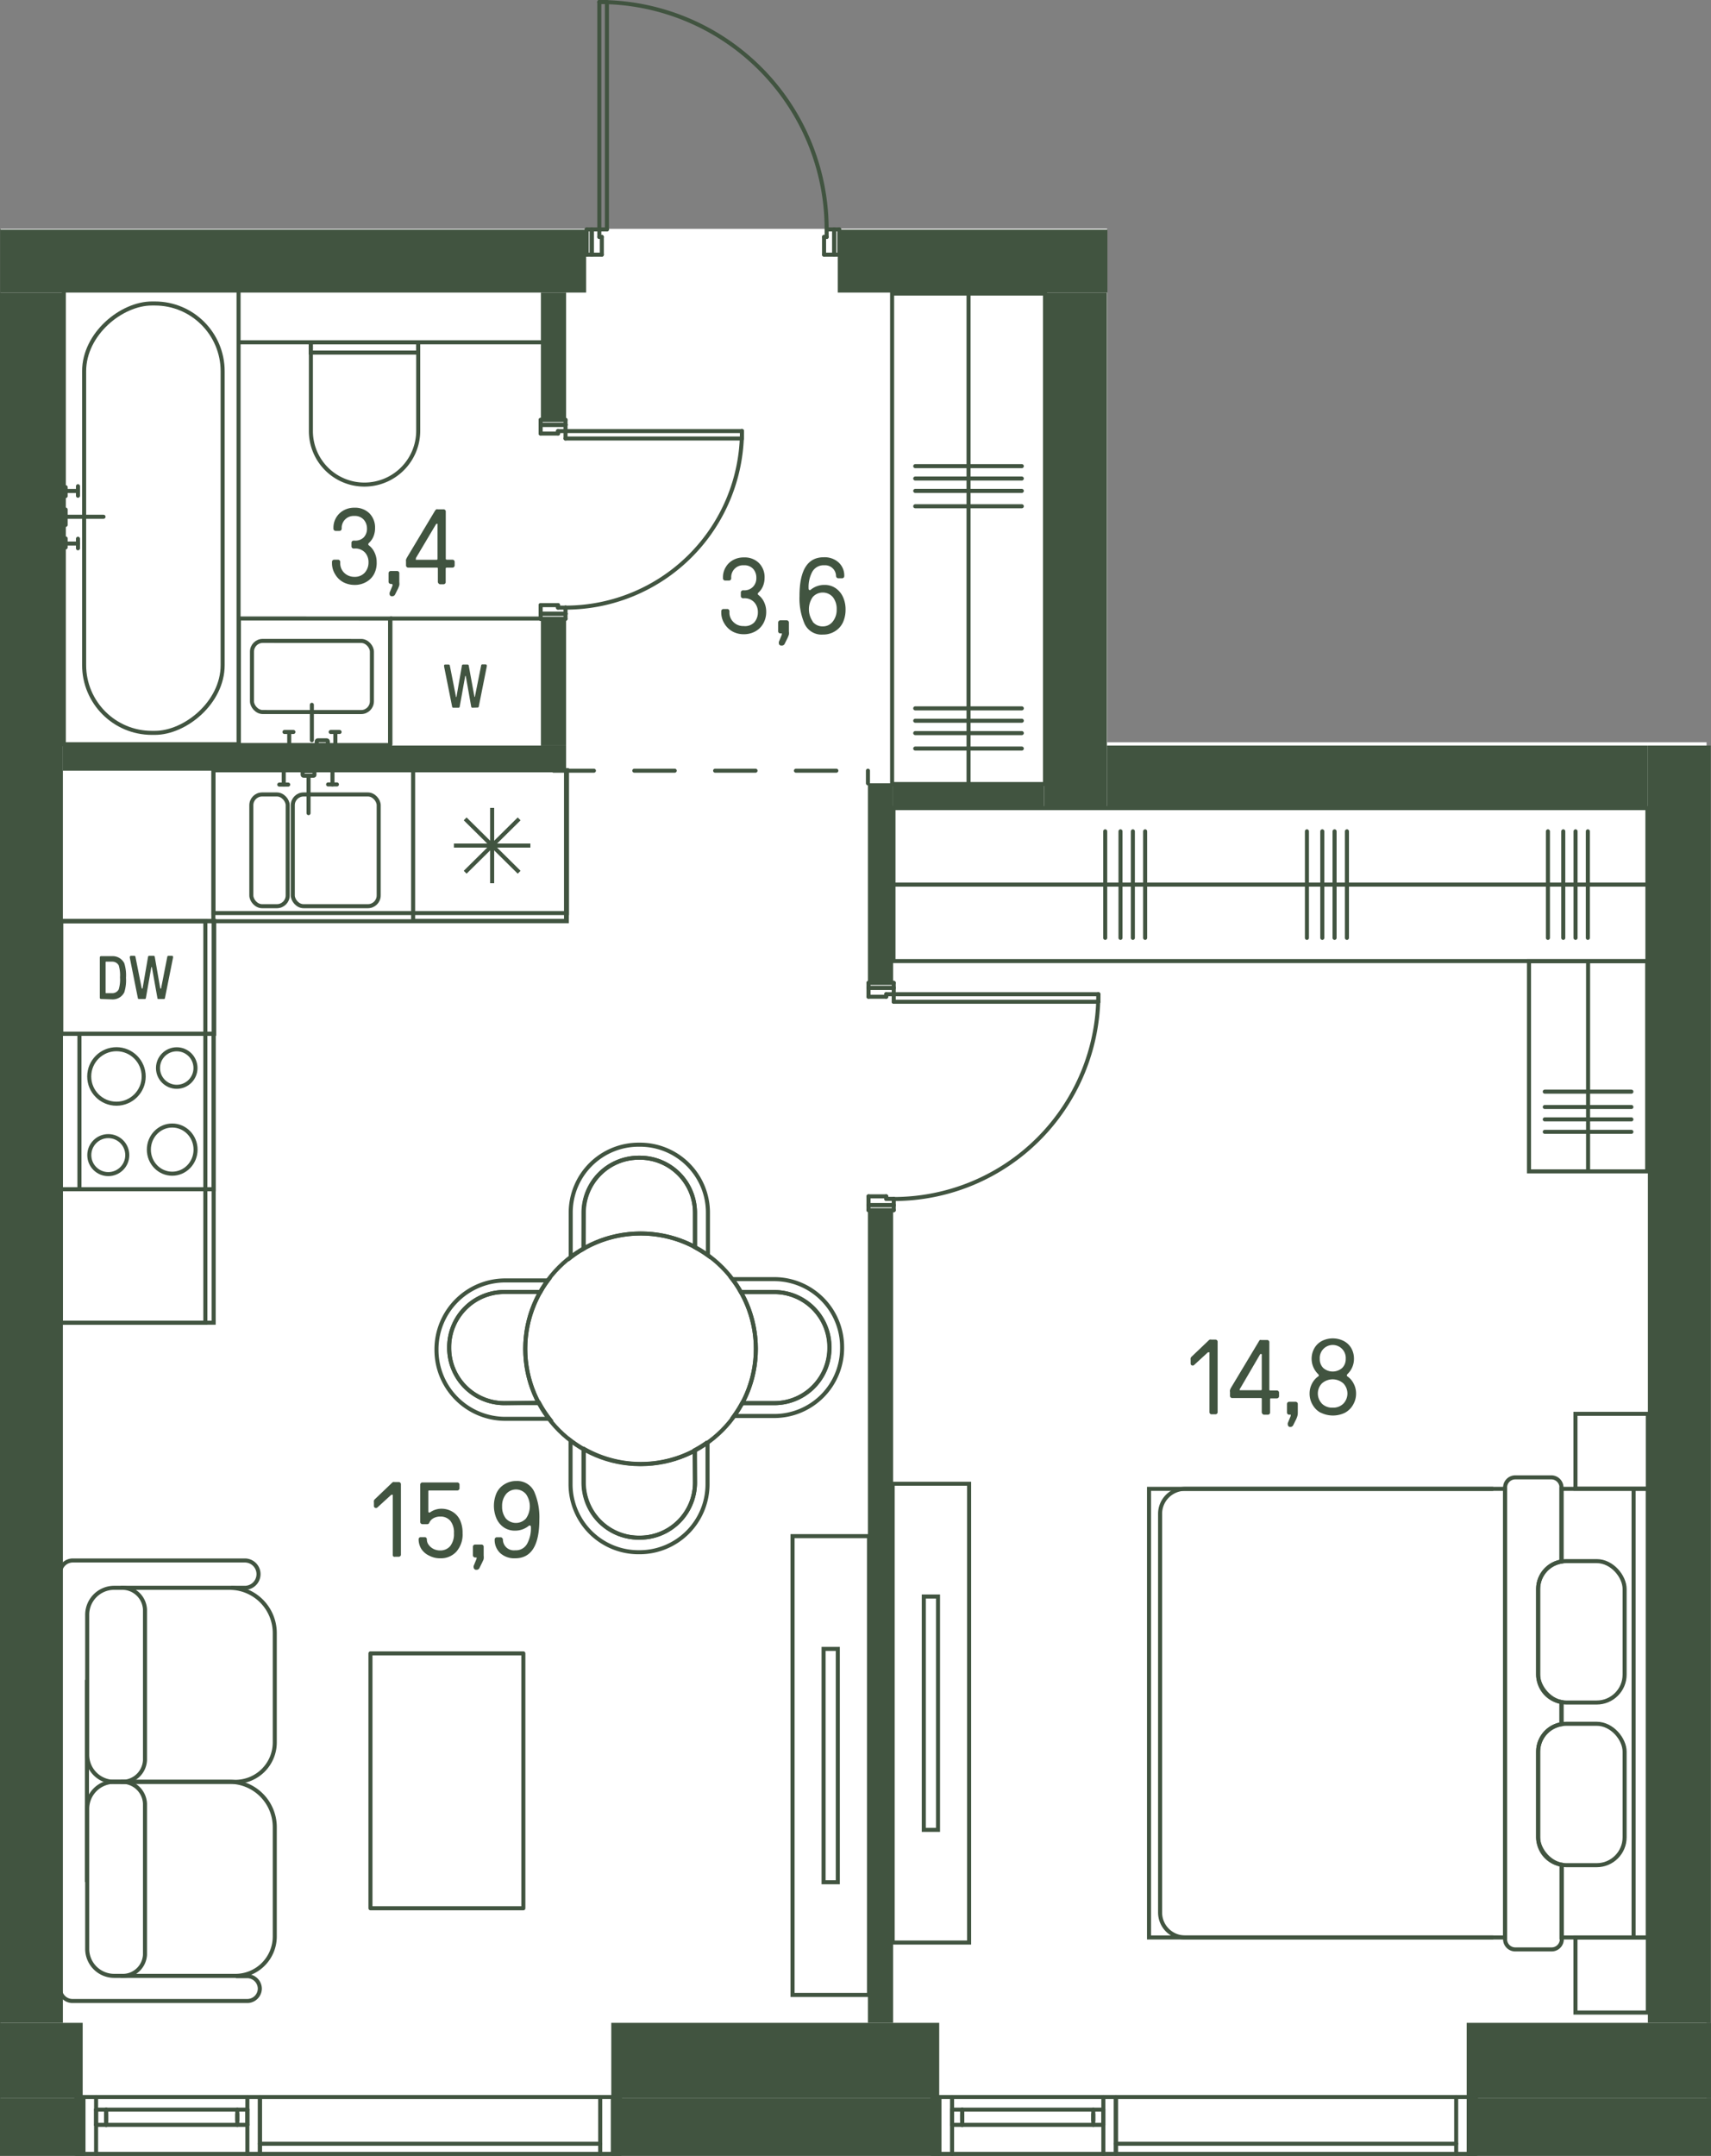 <svg id="Слой_1" data-name="Слой 1" xmlns="http://www.w3.org/2000/svg" viewBox="0 0 211.72 266.67"><rect x="0" y="0" width="211.72" height="266.67" fill="#808080" stroke="none"/><g id="_6" data-name="6"><path d="M102.29,28.28h1.56v0H137V91.82h74.17V266.48H.09V28.31H72.6v0h29.81" fill="#fff"/><g id="LINE"><line x1="138.08" y1="265.17" x2="180.19" y2="265.17" fill="none" stroke="#415440" stroke-linecap="round" stroke-linejoin="round" stroke-width="0.5"/></g><g id="LINE-2" data-name="LINE"><line x1="119.06" y1="262.28" x2="119.06" y2="261.5" fill="none" stroke="#415440" stroke-linecap="round" stroke-linejoin="round" stroke-width="0.5"/></g><g id="LINE-3" data-name="LINE"><line x1="135.28" y1="261.5" x2="135.28" y2="262.28" fill="none" stroke="#415440" stroke-linecap="round" stroke-linejoin="round" stroke-width="0.5"/></g><g id="LINE-4" data-name="LINE"><line x1="135.28" y1="262.83" x2="135.28" y2="260.95" fill="none" stroke="#415440" stroke-linecap="round" stroke-linejoin="round" stroke-width="0.5"/></g><g id="LINE-5" data-name="LINE"><line x1="136.53" y1="260.95" x2="136.53" y2="262.83" fill="none" stroke="#415440" stroke-linecap="round" stroke-linejoin="round" stroke-width="0.5"/></g><g id="LINE-6" data-name="LINE"><line x1="117.81" y1="262.83" x2="117.81" y2="260.95" fill="none" stroke="#415440" stroke-linecap="round" stroke-linejoin="round" stroke-width="0.5"/></g><g id="LINE-7" data-name="LINE"><line x1="119.06" y1="260.95" x2="119.06" y2="262.83" fill="none" stroke="#415440" stroke-linecap="round" stroke-linejoin="round" stroke-width="0.5"/></g><g id="LINE-8" data-name="LINE"><line x1="117.81" y1="262.83" x2="136.53" y2="262.83" fill="none" stroke="#415440" stroke-linecap="round" stroke-linejoin="round" stroke-width="0.5"/></g><g id="LINE-9" data-name="LINE"><line x1="119.06" y1="262.83" x2="119.06" y2="260.95" fill="none" stroke="#415440" stroke-linecap="round" stroke-linejoin="round" stroke-width="0.5"/></g><g id="LINE-10" data-name="LINE"><line x1="136.53" y1="260.95" x2="117.81" y2="260.95" fill="none" stroke="#415440" stroke-linecap="round" stroke-linejoin="round" stroke-width="0.5"/></g><g id="LINE-11" data-name="LINE"><line x1="181.75" y1="259.39" x2="181.75" y2="266.42" fill="none" stroke="#415440" stroke-linecap="round" stroke-linejoin="round" stroke-width="0.5"/></g><g id="LINE-12" data-name="LINE"><line x1="182.68" y1="266.42" x2="180.19" y2="266.42" fill="none" stroke="#415440" stroke-linecap="round" stroke-linejoin="round" stroke-width="0.5"/></g><g id="LINE-13" data-name="LINE"><line x1="180.19" y1="266.42" x2="180.19" y2="259.39" fill="none" stroke="#415440" stroke-linecap="round" stroke-linejoin="round" stroke-width="0.5"/></g><g id="LINE-14" data-name="LINE"><line x1="180.19" y1="259.39" x2="182.68" y2="259.39" fill="none" stroke="#415440" stroke-linecap="round" stroke-linejoin="round" stroke-width="0.5"/></g><g id="LINE-15" data-name="LINE"><line x1="115.32" y1="259.39" x2="117.81" y2="259.39" fill="none" stroke="#415440" stroke-linecap="round" stroke-linejoin="round" stroke-width="0.5"/></g><g id="LINE-16" data-name="LINE"><line x1="117.81" y1="259.39" x2="117.81" y2="266.42" fill="none" stroke="#415440" stroke-linecap="round" stroke-linejoin="round" stroke-width="0.5"/></g><g id="LINE-17" data-name="LINE"><line x1="117.81" y1="266.42" x2="115.32" y2="266.42" fill="none" stroke="#415440" stroke-linecap="round" stroke-linejoin="round" stroke-width="0.5"/></g><g id="LINE-18" data-name="LINE"><line x1="116.25" y1="266.42" x2="116.25" y2="259.39" fill="none" stroke="#415440" stroke-linecap="round" stroke-linejoin="round" stroke-width="0.5"/></g><g id="LINE-19" data-name="LINE"><line x1="136.53" y1="266.42" x2="136.53" y2="259.39" fill="none" stroke="#415440" stroke-linecap="round" stroke-linejoin="round" stroke-width="0.5"/></g><g id="LINE-20" data-name="LINE"><line x1="136.53" y1="259.39" x2="117.81" y2="259.39" fill="none" stroke="#415440" stroke-linecap="round" stroke-linejoin="round" stroke-width="0.5"/></g><g id="LINE-21" data-name="LINE"><line x1="136.53" y1="266.42" x2="117.81" y2="266.42" fill="none" stroke="#415440" stroke-linecap="round" stroke-linejoin="round" stroke-width="0.5"/></g><g id="LINE-22" data-name="LINE"><line x1="136.53" y1="259.39" x2="138.08" y2="259.39" fill="none" stroke="#415440" stroke-linecap="round" stroke-linejoin="round" stroke-width="0.5"/></g><g id="LINE-23" data-name="LINE"><line x1="138.08" y1="259.39" x2="138.08" y2="266.42" fill="none" stroke="#415440" stroke-linecap="round" stroke-linejoin="round" stroke-width="0.5"/></g><g id="LINE-24" data-name="LINE"><line x1="138.08" y1="266.42" x2="136.53" y2="266.42" fill="none" stroke="#415440" stroke-linecap="round" stroke-linejoin="round" stroke-width="0.5"/></g><g id="LINE-25" data-name="LINE"><line x1="138.08" y1="259.39" x2="138.08" y2="266.42" fill="none" stroke="#415440" stroke-linecap="round" stroke-linejoin="round" stroke-width="0.5"/></g><g id="LINE-26" data-name="LINE"><line x1="180.19" y1="259.39" x2="138.08" y2="259.39" fill="none" stroke="#415440" stroke-linecap="round" stroke-linejoin="round" stroke-width="0.5"/></g><g id="LINE-27" data-name="LINE"><line x1="180.19" y1="266.42" x2="138.08" y2="266.42" fill="none" stroke="#415440" stroke-linecap="round" stroke-linejoin="round" stroke-width="0.5"/></g><g id="LINE-28" data-name="LINE"><line x1="32.16" y1="265.17" x2="74.27" y2="265.17" fill="none" stroke="#415440" stroke-linecap="round" stroke-linejoin="round" stroke-width="0.5"/></g><g id="LINE-29" data-name="LINE"><line x1="13.14" y1="262.28" x2="13.14" y2="261.5" fill="none" stroke="#415440" stroke-linecap="round" stroke-linejoin="round" stroke-width="0.5"/></g><g id="LINE-30" data-name="LINE"><line x1="29.36" y1="261.5" x2="29.36" y2="262.28" fill="none" stroke="#415440" stroke-linecap="round" stroke-linejoin="round" stroke-width="0.5"/></g><g id="LINE-31" data-name="LINE"><line x1="29.36" y1="262.83" x2="29.36" y2="260.95" fill="none" stroke="#415440" stroke-linecap="round" stroke-linejoin="round" stroke-width="0.5"/></g><g id="LINE-32" data-name="LINE"><line x1="30.61" y1="260.95" x2="30.61" y2="262.83" fill="none" stroke="#415440" stroke-linecap="round" stroke-linejoin="round" stroke-width="0.5"/></g><g id="LINE-33" data-name="LINE"><line x1="11.89" y1="262.83" x2="11.89" y2="260.95" fill="none" stroke="#415440" stroke-linecap="round" stroke-linejoin="round" stroke-width="0.5"/></g><g id="LINE-34" data-name="LINE"><line x1="13.14" y1="260.95" x2="13.14" y2="262.83" fill="none" stroke="#415440" stroke-linecap="round" stroke-linejoin="round" stroke-width="0.5"/></g><g id="LINE-35" data-name="LINE"><line x1="11.89" y1="262.83" x2="30.61" y2="262.83" fill="none" stroke="#415440" stroke-linecap="round" stroke-linejoin="round" stroke-width="0.5"/></g><g id="LINE-36" data-name="LINE"><line x1="13.14" y1="262.83" x2="13.14" y2="260.95" fill="none" stroke="#415440" stroke-linecap="round" stroke-linejoin="round" stroke-width="0.5"/></g><g id="LINE-37" data-name="LINE"><line x1="30.61" y1="260.95" x2="11.89" y2="260.95" fill="none" stroke="#415440" stroke-linecap="round" stroke-linejoin="round" stroke-width="0.5"/></g><g id="LINE-38" data-name="LINE"><line x1="75.83" y1="259.39" x2="75.83" y2="266.42" fill="none" stroke="#415440" stroke-linecap="round" stroke-linejoin="round" stroke-width="0.5"/></g><g id="LINE-39" data-name="LINE"><line x1="76.76" y1="266.42" x2="74.27" y2="266.42" fill="none" stroke="#415440" stroke-linecap="round" stroke-linejoin="round" stroke-width="0.5"/></g><g id="LINE-40" data-name="LINE"><line x1="74.27" y1="266.42" x2="74.27" y2="259.39" fill="none" stroke="#415440" stroke-linecap="round" stroke-linejoin="round" stroke-width="0.5"/></g><g id="LINE-41" data-name="LINE"><line x1="74.27" y1="259.39" x2="76.76" y2="259.39" fill="none" stroke="#415440" stroke-linecap="round" stroke-linejoin="round" stroke-width="0.5"/></g><g id="LINE-42" data-name="LINE"><line x1="9.4" y1="259.39" x2="11.89" y2="259.39" fill="none" stroke="#415440" stroke-linecap="round" stroke-linejoin="round" stroke-width="0.5"/></g><g id="LINE-43" data-name="LINE"><line x1="11.89" y1="259.39" x2="11.89" y2="266.42" fill="none" stroke="#415440" stroke-linecap="round" stroke-linejoin="round" stroke-width="0.5"/></g><g id="LINE-44" data-name="LINE"><line x1="11.89" y1="266.42" x2="9.4" y2="266.42" fill="none" stroke="#415440" stroke-linecap="round" stroke-linejoin="round" stroke-width="0.5"/></g><g id="LINE-45" data-name="LINE"><line x1="10.33" y1="266.42" x2="10.33" y2="259.39" fill="none" stroke="#415440" stroke-linecap="round" stroke-linejoin="round" stroke-width="0.5"/></g><g id="LINE-46" data-name="LINE"><line x1="30.61" y1="266.42" x2="30.61" y2="259.39" fill="none" stroke="#415440" stroke-linecap="round" stroke-linejoin="round" stroke-width="0.5"/></g><g id="LINE-47" data-name="LINE"><line x1="30.61" y1="259.39" x2="11.89" y2="259.39" fill="none" stroke="#415440" stroke-linecap="round" stroke-linejoin="round" stroke-width="0.5"/></g><g id="LINE-48" data-name="LINE"><line x1="30.61" y1="266.42" x2="11.89" y2="266.42" fill="none" stroke="#415440" stroke-linecap="round" stroke-linejoin="round" stroke-width="0.5"/></g><g id="LINE-49" data-name="LINE"><line x1="30.61" y1="259.39" x2="32.16" y2="259.39" fill="none" stroke="#415440" stroke-linecap="round" stroke-linejoin="round" stroke-width="0.5"/></g><g id="LINE-50" data-name="LINE"><line x1="32.16" y1="259.39" x2="32.16" y2="266.42" fill="none" stroke="#415440" stroke-linecap="round" stroke-linejoin="round" stroke-width="0.5"/></g><g id="LINE-51" data-name="LINE"><line x1="32.16" y1="266.42" x2="30.61" y2="266.42" fill="none" stroke="#415440" stroke-linecap="round" stroke-linejoin="round" stroke-width="0.5"/></g><g id="LINE-52" data-name="LINE"><line x1="32.16" y1="259.39" x2="32.16" y2="266.42" fill="none" stroke="#415440" stroke-linecap="round" stroke-linejoin="round" stroke-width="0.5"/></g><g id="LINE-53" data-name="LINE"><line x1="74.27" y1="259.39" x2="32.16" y2="259.39" fill="none" stroke="#415440" stroke-linecap="round" stroke-linejoin="round" stroke-width="0.5"/></g><g id="LINE-54" data-name="LINE"><line x1="74.27" y1="266.42" x2="32.16" y2="266.42" fill="none" stroke="#415440" stroke-linecap="round" stroke-linejoin="round" stroke-width="0.5"/></g><rect x="110.39" y="36.3" width="18.92" height="60.67" transform="translate(239.7 133.28) rotate(-180)" fill="none" stroke="#415440" stroke-miterlimit="10" stroke-width="0.5"/><line x1="119.85" y1="96.98" x2="119.85" y2="36.3" fill="none" stroke="#415440" stroke-miterlimit="10" stroke-width="0.5"/><line x1="126.44" y1="92.59" x2="113.25" y2="92.59" fill="none" stroke="#415440" stroke-linecap="round" stroke-linejoin="round" stroke-width="0.5"/><line x1="126.44" y1="90.68" x2="113.25" y2="90.68" fill="none" stroke="#415440" stroke-linecap="round" stroke-linejoin="round" stroke-width="0.5"/><line x1="126.44" y1="89.15" x2="113.25" y2="89.15" fill="none" stroke="#415440" stroke-linecap="round" stroke-linejoin="round" stroke-width="0.5"/><line x1="126.44" y1="87.62" x2="113.25" y2="87.62" fill="none" stroke="#415440" stroke-linecap="round" stroke-linejoin="round" stroke-width="0.5"/><line x1="126.44" y1="62.62" x2="113.25" y2="62.62" fill="none" stroke="#415440" stroke-linecap="round" stroke-linejoin="round" stroke-width="0.5"/><line x1="126.44" y1="60.72" x2="113.25" y2="60.72" fill="none" stroke="#415440" stroke-linecap="round" stroke-linejoin="round" stroke-width="0.5"/><line x1="126.44" y1="59.19" x2="113.25" y2="59.19" fill="none" stroke="#415440" stroke-linecap="round" stroke-linejoin="round" stroke-width="0.5"/><line x1="126.44" y1="57.66" x2="113.25" y2="57.66" fill="none" stroke="#415440" stroke-linecap="round" stroke-linejoin="round" stroke-width="0.5"/><rect x="189.2" y="118.89" width="14.62" height="26" fill="none" stroke="#415440" stroke-miterlimit="10" stroke-width="0.5"/><line x1="196.51" y1="118.89" x2="196.51" y2="144.89" fill="none" stroke="#415440" stroke-miterlimit="10" stroke-width="0.5"/><line x1="191.15" y1="135.03" x2="201.87" y2="135.03" fill="none" stroke="#415440" stroke-linecap="round" stroke-linejoin="round" stroke-width="0.5"/><line x1="191.15" y1="136.93" x2="201.87" y2="136.93" fill="none" stroke="#415440" stroke-linecap="round" stroke-linejoin="round" stroke-width="0.5"/><line x1="191.15" y1="138.46" x2="201.87" y2="138.46" fill="none" stroke="#415440" stroke-linecap="round" stroke-linejoin="round" stroke-width="0.5"/><line x1="191.15" y1="140" x2="201.87" y2="140" fill="none" stroke="#415440" stroke-linecap="round" stroke-linejoin="round" stroke-width="0.5"/><path d="M193.22,184.16v9a3.44,3.44,0,0,0-2.89,3.39v10.59a3.44,3.44,0,0,0,2.89,3.39v2.75a3.44,3.44,0,0,0-2.89,3.39v10.59a3.44,3.44,0,0,0,2.89,3.39v9h10.67V184.16Z" fill="none" stroke="#415440" stroke-miterlimit="10" stroke-width="0.5"/><rect x="142.18" y="184.16" width="44.06" height="55.49" fill="none" stroke="#415440" stroke-miterlimit="10" stroke-width="0.5"/><rect x="194.94" y="174.87" width="8.95" height="9.26" transform="translate(398.84 359.01) rotate(180)" fill="none" stroke="#415440" stroke-miterlimit="10" stroke-width="0.5"/><rect x="194.94" y="239.65" width="8.95" height="9.28" transform="translate(398.84 488.59) rotate(180)" fill="none" stroke="#415440" stroke-miterlimit="10" stroke-width="0.5"/><path d="M184.77,184.16H146.65a3.09,3.09,0,0,0-3.1,3.09v49.31a3.09,3.09,0,0,0,3.1,3.09h38.12" fill="none" stroke="#415440" stroke-miterlimit="10" stroke-width="0.5"/><line x1="202.14" y1="239.68" x2="202.14" y2="184.13" fill="none" stroke="#415440" stroke-miterlimit="10" stroke-width="0.5"/><rect x="190.33" y="213.22" width="10.7" height="17.49" rx="3.45" fill="none" stroke="#415440" stroke-miterlimit="10" stroke-width="0.5"/><rect x="190.33" y="193.1" width="10.7" height="17.49" rx="3.45" fill="none" stroke="#415440" stroke-miterlimit="10" stroke-width="0.5"/><line x1="193.22" y1="213.28" x2="193.22" y2="210.53" fill="none" stroke="#415440" stroke-miterlimit="10" stroke-width="0.5"/><path d="M193.22,193.16V184a1.26,1.26,0,0,0-1.26-1.26H187.5a1.26,1.26,0,0,0-1.26,1.26v55.87a1.26,1.26,0,0,0,1.26,1.26H192a1.26,1.26,0,0,0,1.26-1.26v-9.19" fill="none" stroke="#415440" stroke-miterlimit="10" stroke-width="0.5"/><rect x="114.31" y="197.47" width="1.76" height="28.86" transform="translate(230.38 423.81) rotate(-180)" fill="none" stroke="#415440" stroke-miterlimit="10" stroke-width="0.5"/><rect x="110.46" y="183.53" width="9.46" height="56.75" transform="translate(230.38 423.81) rotate(-180)" fill="none" stroke="#415440" stroke-miterlimit="10" stroke-width="0.5"/><path d="M14.1,196.4H28.36A5.6,5.6,0,0,1,34,202v13.53a4.87,4.87,0,0,1-4.87,4.87h-15a3.34,3.34,0,0,1-3.34-3.34V199.74a3.34,3.34,0,0,1,3.34-3.34Z" fill="none" stroke="#415440" stroke-miterlimit="10" stroke-width="0.5"/><path d="M14.94,220.4a2.82,2.82,0,0,0,3-2.67V199.07a2.83,2.83,0,0,0-3-2.67" fill="none" stroke="#415440" stroke-miterlimit="10" stroke-width="0.5"/><path d="M14.1,220.4H28.37A5.6,5.6,0,0,1,34,226v13.53a4.87,4.87,0,0,1-4.87,4.87h-15a3.34,3.34,0,0,1-3.34-3.34V223.74a3.34,3.34,0,0,1,3.34-3.34Z" fill="none" stroke="#415440" stroke-miterlimit="10" stroke-width="0.5"/><path d="M14.94,244.4a2.77,2.77,0,0,0,3-2.6V223.08a2.83,2.83,0,0,0-3-2.68H13.72" fill="none" stroke="#415440" stroke-miterlimit="10" stroke-width="0.5"/><path d="M16.86,196.4" fill="none" stroke="#415440" stroke-miterlimit="10" stroke-width="0.5"/><path d="M28.59,196.4H30.3a1.69,1.69,0,1,0,0-3.38H9a1.59,1.59,0,0,0-1.58,1.59v51.32h0v0h0A1.55,1.55,0,0,0,9,247.51H30.59A1.55,1.55,0,0,0,32.15,246h0a1.56,1.56,0,0,0-1.56-1.56H29.18" fill="none" stroke="#415440" stroke-miterlimit="10" stroke-width="0.5"/><line x1="10.76" y1="232.79" x2="10.76" y2="207.79" fill="none" stroke="#415440" stroke-miterlimit="10" stroke-width="0.5"/><rect x="101.91" y="203.96" width="1.76" height="28.86" fill="none" stroke="#415440" stroke-miterlimit="10" stroke-width="0.5"/><rect x="98.07" y="190.01" width="9.46" height="56.75" fill="none" stroke="#415440" stroke-miterlimit="10" stroke-width="0.5"/><rect x="45.84" y="204.51" width="18.92" height="31.53" stroke-width="0.5" stroke="#415440" stroke-linecap="round" stroke-linejoin="round" fill="none"/><rect x="-9.37" y="53.17" width="56.18" height="21.62" transform="translate(-45.27 82.69) rotate(-90)" fill="none" stroke="#415440" stroke-miterlimit="10" stroke-width="0.5"/><rect x="-7.57" y="55.52" width="53.11" height="17.14" rx="8.38" transform="translate(-45.11 83.08) rotate(-90)" fill="none" stroke="#415440" stroke-miterlimit="10" stroke-width="0.5"/><line x1="12.81" y1="63.92" x2="8.12" y2="63.92" fill="none" stroke="#415440" stroke-linecap="round" stroke-miterlimit="10" stroke-width="0.5"/><line x1="8.12" y1="64.93" x2="8.12" y2="63.03" fill="none" stroke="#415440" stroke-linecap="round" stroke-miterlimit="10" stroke-width="0.5"/><line x1="9.65" y1="61.32" x2="9.65" y2="60.14" fill="none" stroke="#415440" stroke-linecap="round" stroke-miterlimit="10" stroke-width="0.5"/><line x1="8.07" y1="60.73" x2="9.58" y2="60.73" fill="none" stroke="#415440" stroke-linecap="round" stroke-miterlimit="10" stroke-width="0.5"/><line x1="8.12" y1="61.36" x2="8.12" y2="60.26" fill="none" stroke="#415440" stroke-linecap="round" stroke-miterlimit="10" stroke-width="0.5"/><line x1="8.12" y1="67.71" x2="8.12" y2="66.6" fill="none" stroke="#415440" stroke-linecap="round" stroke-miterlimit="10" stroke-width="0.5"/><line x1="9.65" y1="67.23" x2="8.12" y2="67.23" fill="none" stroke="#415440" stroke-linecap="round" stroke-miterlimit="10" stroke-width="0.5"/><line x1="9.65" y1="67.82" x2="9.65" y2="66.64" fill="none" stroke="#415440" stroke-linecap="round" stroke-miterlimit="10" stroke-width="0.5"/><rect x="29.56" y="76.51" width="18.71" height="15.65" transform="translate(77.8 168.68) rotate(-179.98)" fill="none" stroke="#415440" stroke-miterlimit="10" stroke-width="0.5"/><rect x="31.17" y="79.27" width="14.84" height="8.8" rx="1.33" transform="translate(77.16 167.36) rotate(-179.98)" fill="none" stroke="#415440" stroke-miterlimit="10" stroke-width="0.5"/><path d="M38.59,87.18" fill="none" stroke="#415440" stroke-miterlimit="10" stroke-width="0.5"/><rect x="39.22" y="91.56" width="1.38" height="0.6" rx="0.14" stroke-width="0.5" fill="none" stroke="#415440" stroke-linecap="round" stroke-miterlimit="10" transform="matrix(-1, 0, 0, -1, 79.79, 183.73)"/><line x1="38.59" y1="87.18" x2="38.59" y2="91.56" fill="none" stroke="#415440" stroke-linecap="round" stroke-miterlimit="10" stroke-width="0.5"/><line x1="35.79" y1="90.61" x2="35.79" y2="92.1" fill="none" stroke="#415440" stroke-linecap="round" stroke-miterlimit="10" stroke-width="0.5"/><line x1="36.31" y1="90.54" x2="35.2" y2="90.54" fill="none" stroke="#415440" stroke-linecap="round" stroke-miterlimit="10" stroke-width="0.5"/><line x1="41.5" y1="90.61" x2="41.5" y2="92.11" fill="none" stroke="#415440" stroke-linecap="round" stroke-miterlimit="10" stroke-width="0.5"/><line x1="42.02" y1="90.54" x2="40.92" y2="90.54" fill="none" stroke="#415440" stroke-linecap="round" stroke-miterlimit="10" stroke-width="0.5"/><line x1="48.26" y1="76.51" x2="67.15" y2="76.51" fill="none" stroke="#415440" stroke-miterlimit="10" stroke-width="0.5"/><line x1="48.31" y1="76.41" x2="48.31" y2="92.16" fill="none" stroke="#415440" stroke-miterlimit="10" stroke-width="0.5"/><path d="M36.55,44.5h10.7a6.66,6.66,0,0,1,6.66,6.66v0a6.62,6.62,0,0,1-6.62,6.62H36.55a.24.24,0,0,1-.24-.24V44.75a.24.24,0,0,1,.24-.24Z" transform="translate(96.25 6.03) rotate(90)" fill="none" stroke="#415440" stroke-miterlimit="10" stroke-width="0.5"/><rect x="44.47" y="36.34" width="1.27" height="13.28" transform="translate(88.08 -2.13) rotate(90)" fill="none" stroke="#415440" stroke-miterlimit="10" stroke-width="0.5"/><line x1="44.12" y1="42.34" x2="29.58" y2="42.34" fill="none" stroke="#415440" stroke-miterlimit="10" stroke-width="0.5"/><line x1="51.75" y1="42.34" x2="67.24" y2="42.34" fill="none" stroke="#415440" stroke-miterlimit="10" stroke-width="0.5"/><path d="M59.09,87.52a.14.14,0,0,0,.15-.11l1-5c0-.05,0-.09,0-.11s-.05-.12-.15-.12h-.41a.13.13,0,0,0-.14.12l-.78,3.9a.07.07,0,0,1,0,0h0s0,0-.05,0L58,82.32a.14.14,0,0,0-.15-.12h-.54a.14.14,0,0,0-.15.12l-.68,3.9a.07.07,0,0,1-.05,0h0s0,0,0,0l-.77-3.9a.14.14,0,0,0-.15-.12h-.41q-.15,0-.15.12s0,.06,0,.11l1,5a.13.13,0,0,0,.14.11h.65a.13.13,0,0,0,.14-.11l.68-3.78c0-.06.07-.06.08,0l.67,3.78a.14.14,0,0,0,.15.11Z" fill="#415440"/><path d="M72.24,150a6.82,6.82,0,0,1,6.8-6.8h.14A6.82,6.82,0,0,1,86,150v4.29a13.91,13.91,0,0,1,1.6,1v-5.32a8.4,8.4,0,0,0-8.38-8.38H79a8.4,8.4,0,0,0-8.38,8.38v5.56a14.38,14.38,0,0,1,1.6-1.07Z" fill="none" stroke="#415440" stroke-miterlimit="10" stroke-width="0.5" fill-rule="evenodd"/><path d="M62.39,173.56a6.83,6.83,0,0,1-6.81-6.81v-.13a6.83,6.83,0,0,1,6.81-6.81h4.47a14.11,14.11,0,0,1,.94-1.43H62.51a8.52,8.52,0,0,0-8.5,8.49V167a8.52,8.52,0,0,0,8.5,8.5H68a14.69,14.69,0,0,1-1.3-2Z" fill="none" stroke="#415440" stroke-miterlimit="10" stroke-width="0.5" fill-rule="evenodd"/><path d="M66.86,159.81H62.39a6.83,6.83,0,0,0-6.81,6.81v.13a6.83,6.83,0,0,0,6.81,6.81h4.29a14.25,14.25,0,0,1,.18-13.75Z" fill="none" stroke="#415440" stroke-miterlimit="10" stroke-width="0.5" fill-rule="evenodd"/><path d="M95.84,158.22H90.61a13,13,0,0,1,1.06,1.6h4.15a6.82,6.82,0,0,1,6.8,6.8v.14a6.82,6.82,0,0,1-6.8,6.8h-4a15.21,15.21,0,0,1-1,1.59h5a8.4,8.4,0,0,0,8.38-8.38v-.17A8.4,8.4,0,0,0,95.84,158.22Z" fill="none" stroke="#415440" stroke-miterlimit="10" stroke-width="0.5" fill-rule="evenodd"/><path d="M91.85,173.56h4a6.82,6.82,0,0,0,6.8-6.8v-.14a6.82,6.82,0,0,0-6.8-6.8H91.67a14.23,14.23,0,0,1,.18,13.74Z" fill="none" stroke="#415440" stroke-miterlimit="10" stroke-width="0.5" fill-rule="evenodd"/><path d="M86,183.4a6.82,6.82,0,0,1-6.79,6.8H79a6.82,6.82,0,0,1-6.8-6.8v-4.15a15.83,15.83,0,0,1-1.6-1.06v5.46A8.41,8.41,0,0,0,79,192h.17a8.41,8.41,0,0,0,8.38-8.39v-5.23a13.91,13.91,0,0,1-1.6,1Z" fill="none" stroke="#415440" stroke-miterlimit="10" stroke-width="0.5" fill-rule="evenodd"/><path d="M72.24,179.25v4.15a6.82,6.82,0,0,0,6.8,6.8h.14A6.82,6.82,0,0,0,86,183.4v-4a14.21,14.21,0,0,1-13.73-.18Z" fill="none" stroke="#415440" stroke-miterlimit="10" stroke-width="0.5" fill-rule="evenodd"/><path d="M86,154.25V150a6.82,6.82,0,0,0-6.79-6.8H79a6.82,6.82,0,0,0-6.8,6.8v4.47A14.28,14.28,0,0,1,86,154.25Z" fill="none" stroke="#415440" stroke-miterlimit="10" stroke-width="0.5" fill-rule="evenodd"/><circle cx="79.26" cy="166.84" r="14.27" fill="none" stroke="#415440" stroke-miterlimit="10" stroke-width="0.5"/><rect x="7.52" y="113.95" width="18.92" height="49.66" fill="none" stroke="#415440" stroke-miterlimit="10" stroke-width="0.5"/><rect x="-8.36" y="129.83" width="49.66" height="17.89" transform="translate(-122.31 155.25) rotate(-90)" fill="none" stroke="#415440" stroke-miterlimit="10" stroke-width="0.5"/><rect x="38.94" y="82.74" width="18.68" height="43.74" transform="translate(152.88 56.33) rotate(90)" fill="none" stroke="#415440" stroke-miterlimit="10" stroke-width="0.5"/><rect x="26.41" y="95.27" width="43.74" height="17.67" fill="none" stroke="#415440" stroke-miterlimit="10" stroke-width="0.5"/><circle cx="14.41" cy="133.15" r="3.37" fill="none" stroke="#415440" stroke-miterlimit="10" stroke-width="0.5"/><circle cx="21.87" cy="132.11" r="2.32" fill="none" stroke="#415440" stroke-miterlimit="10" stroke-width="0.5"/><ellipse cx="21.31" cy="142.2" rx="2.89" ry="2.98" fill="none" stroke="#415440" stroke-miterlimit="10" stroke-width="0.5"/><circle cx="13.4" cy="142.88" r="2.35" fill="none" stroke="#415440" stroke-miterlimit="10" stroke-width="0.5"/><rect x="7.52" y="127.86" width="18.92" height="19.24" fill="none" stroke="#415440" stroke-miterlimit="10" stroke-width="0.5"/><line x1="9.83" y1="147.1" x2="9.83" y2="127.86" fill="none" stroke="#415440" stroke-miterlimit="10" stroke-width="0.5"/><rect x="51.26" y="95.13" width="18.65" height="18.92" transform="translate(-44.01 165.17) rotate(-90)" fill="none" stroke="#415440" stroke-miterlimit="10" stroke-width="0.5"/><line x1="57.56" y1="107.89" x2="64.24" y2="101.29" fill="none" stroke="#415440" stroke-miterlimit="10" stroke-width="0.5"/><line x1="56.17" y1="104.59" x2="65.63" y2="104.59" fill="none" stroke="#415440" stroke-miterlimit="10" stroke-width="0.5"/><line x1="57.56" y1="101.29" x2="64.24" y2="107.89" fill="none" stroke="#415440" stroke-miterlimit="10" stroke-width="0.5"/><line x1="60.9" y1="109.25" x2="60.9" y2="99.93" fill="none" stroke="#415440" stroke-miterlimit="10" stroke-width="0.5"/><rect x="7.58" y="113.92" width="18.92" height="13.95" fill="none" stroke="#415440" stroke-miterlimit="10" stroke-width="0.5"/><path d="M12.5,123.57a.15.15,0,0,1-.15-.15v-5a.15.15,0,0,1,.15-.15h1.4a1.6,1.6,0,0,1,1.48.88,5,5,0,0,1,.21,1.8,4.89,4.89,0,0,1-.21,1.79,1.59,1.59,0,0,1-1.48.88Zm1.4-.72a.89.89,0,0,0,.79-.47,4.15,4.15,0,0,0,.16-1.48,4.22,4.22,0,0,0-.16-1.49.9.9,0,0,0-.79-.46h-.75c-.06,0-.08,0-.08.07v3.75c0,.06,0,.08.08.08Z" fill="#415440"/><path d="M17.21,123.57c-.09,0-.13,0-.15-.11l-1-5s0-.09,0-.11.05-.12.15-.12h.41a.13.13,0,0,1,.14.12l.78,3.92s0,0,.05,0h0s0,0,.05,0l.68-3.92a.14.14,0,0,1,.15-.12H19a.14.14,0,0,1,.15.12l.68,3.92s0,0,.05,0h0s0,0,.05,0l.77-3.92a.14.14,0,0,1,.15-.12h.41q.15,0,.15.12s0,.06,0,.11l-1,5a.12.12,0,0,1-.14.11h-.65c-.08,0-.13,0-.14-.11l-.68-3.8c0-.06-.07-.06-.08,0l-.67,3.8a.13.13,0,0,1-.15.11Z" fill="#415440"/><rect x="36.23" y="98.27" width="10.63" height="13.82" rx="1.33" fill="none" stroke="#415440" stroke-miterlimit="10" stroke-width="0.5"/><rect x="31.1" y="98.27" width="4.5" height="13.82" rx="1.33" fill="none" stroke="#415440" stroke-miterlimit="10" stroke-width="0.5"/><line x1="38.18" y1="100.58" x2="38.18" y2="95.95" fill="none" stroke="#415440" stroke-linecap="round" stroke-miterlimit="10" stroke-width="0.5"/><rect x="37.45" y="95.36" width="1.46" height="0.59" rx="0.11" fill="none" stroke="#415440" stroke-linecap="round" stroke-miterlimit="10" stroke-width="0.5"/><line x1="41.14" y1="97.03" x2="41.14" y2="95.36" fill="none" stroke="#415440" stroke-linecap="round" stroke-miterlimit="10" stroke-width="0.5"/><line x1="40.6" y1="97.03" x2="41.69" y2="97.03" fill="none" stroke="#415440" stroke-linecap="round" stroke-miterlimit="10" stroke-width="0.5"/><line x1="35.11" y1="97.05" x2="35.11" y2="95.28" fill="none" stroke="#415440" stroke-linecap="round" stroke-miterlimit="10" stroke-width="0.5"/><line x1="34.56" y1="97.05" x2="35.66" y2="97.05" fill="none" stroke="#415440" stroke-linecap="round" stroke-miterlimit="10" stroke-width="0.5"/><rect x="147.74" y="62.78" width="18.92" height="93.29" transform="translate(47.78 266.62) rotate(-90)" fill="none" stroke="#415440" stroke-miterlimit="10" stroke-width="0.5"/><line x1="110.56" y1="109.42" x2="203.85" y2="109.42" fill="none" stroke="#415440" stroke-miterlimit="10" stroke-width="0.5"/><line x1="161.72" y1="116.01" x2="161.72" y2="102.83" fill="none" stroke="#415440" stroke-linecap="round" stroke-linejoin="round" stroke-width="0.5"/><line x1="163.62" y1="116.01" x2="163.62" y2="102.83" fill="none" stroke="#415440" stroke-linecap="round" stroke-linejoin="round" stroke-width="0.5"/><line x1="165.14" y1="116.01" x2="165.14" y2="102.83" fill="none" stroke="#415440" stroke-linecap="round" stroke-linejoin="round" stroke-width="0.5"/><line x1="166.67" y1="116.01" x2="166.67" y2="102.83" fill="none" stroke="#415440" stroke-linecap="round" stroke-linejoin="round" stroke-width="0.5"/><line x1="136.76" y1="116.01" x2="136.76" y2="102.83" fill="none" stroke="#415440" stroke-linecap="round" stroke-linejoin="round" stroke-width="0.5"/><line x1="138.65" y1="116.01" x2="138.65" y2="102.83" fill="none" stroke="#415440" stroke-linecap="round" stroke-linejoin="round" stroke-width="0.5"/><line x1="140.18" y1="116.01" x2="140.18" y2="102.83" fill="none" stroke="#415440" stroke-linecap="round" stroke-linejoin="round" stroke-width="0.5"/><line x1="141.7" y1="116.01" x2="141.7" y2="102.83" fill="none" stroke="#415440" stroke-linecap="round" stroke-linejoin="round" stroke-width="0.5"/><line x1="191.54" y1="116.01" x2="191.54" y2="102.83" fill="none" stroke="#415440" stroke-linecap="round" stroke-linejoin="round" stroke-width="0.5"/><line x1="193.44" y1="116.01" x2="193.44" y2="102.83" fill="none" stroke="#415440" stroke-linecap="round" stroke-linejoin="round" stroke-width="0.5"/><line x1="194.96" y1="116.01" x2="194.96" y2="102.83" fill="none" stroke="#415440" stroke-linecap="round" stroke-linejoin="round" stroke-width="0.5"/><line x1="196.48" y1="116.01" x2="196.48" y2="102.83" fill="none" stroke="#415440" stroke-linecap="round" stroke-linejoin="round" stroke-width="0.5"/><g id="ARC"><path d="M102.29,28.38A28.12,28.12,0,0,0,74.16.25" fill="none" stroke="#415440" stroke-linecap="round" stroke-linejoin="round" stroke-width="0.5"/></g><g id="LINE-55" data-name="LINE"><line x1="73.22" y1="28.38" x2="73.22" y2="31.5" fill="none" stroke="#415440" stroke-linecap="round" stroke-linejoin="round" stroke-width="0.5"/></g><g id="LINE-56" data-name="LINE"><line x1="72.6" y1="28.38" x2="73.22" y2="28.38" fill="none" stroke="#415440" stroke-linecap="round" stroke-linejoin="round" stroke-width="0.5"/></g><g id="LINE-57" data-name="LINE"><line x1="72.6" y1="31.5" x2="72.6" y2="28.38" fill="none" stroke="#415440" stroke-linecap="round" stroke-linejoin="round" stroke-width="0.5"/></g><g id="LINE-58" data-name="LINE"><line x1="73.22" y1="31.5" x2="72.6" y2="31.5" fill="none" stroke="#415440" stroke-linecap="round" stroke-linejoin="round" stroke-width="0.5"/></g><g id="LINE-59" data-name="LINE"><line x1="103.85" y1="31.5" x2="103.22" y2="31.5" fill="none" stroke="#415440" stroke-linecap="round" stroke-linejoin="round" stroke-width="0.5"/></g><g id="LINE-60" data-name="LINE"><line x1="103.85" y1="28.38" x2="103.85" y2="31.5" fill="none" stroke="#415440" stroke-linecap="round" stroke-linejoin="round" stroke-width="0.5"/></g><g id="LINE-61" data-name="LINE"><line x1="103.22" y1="28.38" x2="103.85" y2="28.38" fill="none" stroke="#415440" stroke-linecap="round" stroke-linejoin="round" stroke-width="0.5"/></g><g id="LINE-62" data-name="LINE"><line x1="103.22" y1="31.5" x2="103.22" y2="28.38" fill="none" stroke="#415440" stroke-linecap="round" stroke-linejoin="round" stroke-width="0.5"/></g><g id="ARC-2" data-name="ARC"><path d="M91.81,53.32A21.84,21.84,0,0,1,70,75.16" fill="none" stroke="#415440" stroke-linecap="round" stroke-linejoin="round" stroke-width="0.5"/></g><g id="LINE-63" data-name="LINE"><line x1="66.9" y1="52.55" x2="66.9" y2="51.94" fill="none" stroke="#415440" stroke-linecap="round" stroke-linejoin="round" stroke-width="0.5"/></g><g id="LINE-64" data-name="LINE"><line x1="66.9" y1="51.94" x2="69.98" y2="51.94" fill="none" stroke="#415440" stroke-linecap="round" stroke-linejoin="round" stroke-width="0.5"/></g><g id="LINE-65" data-name="LINE"><line x1="69.98" y1="51.94" x2="69.98" y2="52.55" fill="none" stroke="#415440" stroke-linecap="round" stroke-linejoin="round" stroke-width="0.5"/></g><g id="LINE-66" data-name="LINE"><line x1="69.98" y1="52.55" x2="66.9" y2="52.55" fill="none" stroke="#415440" stroke-linecap="round" stroke-linejoin="round" stroke-width="0.5"/></g><g id="LINE-67" data-name="LINE"><line x1="66.9" y1="75.92" x2="69.98" y2="75.92" fill="none" stroke="#415440" stroke-linecap="round" stroke-linejoin="round" stroke-width="0.5"/></g><g id="LINE-68" data-name="LINE"><line x1="69.98" y1="75.92" x2="69.98" y2="76.54" fill="none" stroke="#415440" stroke-linecap="round" stroke-linejoin="round" stroke-width="0.5"/></g><g id="LINE-69" data-name="LINE"><line x1="69.98" y1="76.54" x2="66.9" y2="76.54" fill="none" stroke="#415440" stroke-linecap="round" stroke-linejoin="round" stroke-width="0.5"/></g><g id="LINE-70" data-name="LINE"><line x1="66.9" y1="76.54" x2="66.9" y2="75.92" fill="none" stroke="#415440" stroke-linecap="round" stroke-linejoin="round" stroke-width="0.5"/></g><g id="ARC-3" data-name="ARC"><path d="M135.91,123a25.32,25.32,0,0,1-25.32,25.31" fill="none" stroke="#415440" stroke-linecap="round" stroke-linejoin="round" stroke-width="0.5"/></g><g id="LINE-71" data-name="LINE"><line x1="107.47" y1="122.19" x2="107.47" y2="121.57" fill="none" stroke="#415440" stroke-linecap="round" stroke-linejoin="round" stroke-width="0.5"/></g><g id="LINE-72" data-name="LINE"><line x1="107.47" y1="121.57" x2="110.59" y2="121.57" fill="none" stroke="#415440" stroke-linecap="round" stroke-linejoin="round" stroke-width="0.5"/></g><g id="LINE-73" data-name="LINE"><line x1="110.59" y1="121.57" x2="110.59" y2="122.19" fill="none" stroke="#415440" stroke-linecap="round" stroke-linejoin="round" stroke-width="0.5"/></g><g id="LINE-74" data-name="LINE"><line x1="110.59" y1="122.19" x2="107.47" y2="122.19" fill="none" stroke="#415440" stroke-linecap="round" stroke-linejoin="round" stroke-width="0.5"/></g><g id="LINE-75" data-name="LINE"><line x1="107.47" y1="149.07" x2="110.59" y2="149.07" fill="none" stroke="#415440" stroke-linecap="round" stroke-linejoin="round" stroke-width="0.5"/></g><g id="LINE-76" data-name="LINE"><line x1="110.59" y1="149.07" x2="110.59" y2="149.69" fill="none" stroke="#415440" stroke-linecap="round" stroke-linejoin="round" stroke-width="0.5"/></g><g id="LINE-77" data-name="LINE"><line x1="110.59" y1="149.69" x2="107.47" y2="149.69" fill="none" stroke="#415440" stroke-linecap="round" stroke-linejoin="round" stroke-width="0.5"/></g><g id="LINE-78" data-name="LINE"><line x1="107.47" y1="149.69" x2="107.47" y2="149.07" fill="none" stroke="#415440" stroke-linecap="round" stroke-linejoin="round" stroke-width="0.5"/></g><g id="LINE-79" data-name="LINE"><line x1="75.1" y1="0.25" x2="75.1" y2="28.38" fill="none" stroke="#415440" stroke-linecap="round" stroke-linejoin="round" stroke-width="0.5"/></g><g id="LINE-80" data-name="LINE"><line x1="74.16" y1="0.25" x2="75.1" y2="0.25" fill="none" stroke="#415440" stroke-linecap="round" stroke-linejoin="round" stroke-width="0.5"/></g><g id="LINE-81" data-name="LINE"><line x1="74.16" y1="28.38" x2="74.16" y2="0.25" fill="none" stroke="#415440" stroke-linecap="round" stroke-linejoin="round" stroke-width="0.5"/></g><g id="LINE-82" data-name="LINE"><line x1="75.1" y1="28.38" x2="74.16" y2="28.38" fill="none" stroke="#415440" stroke-linecap="round" stroke-linejoin="round" stroke-width="0.5"/></g><g id="LINE-83" data-name="LINE"><line x1="91.81" y1="54.24" x2="69.98" y2="54.24" fill="none" stroke="#415440" stroke-linecap="round" stroke-linejoin="round" stroke-width="0.5"/></g><g id="LINE-84" data-name="LINE"><line x1="91.81" y1="53.32" x2="91.81" y2="54.24" fill="none" stroke="#415440" stroke-linecap="round" stroke-linejoin="round" stroke-width="0.5"/></g><g id="LINE-85" data-name="LINE"><line x1="69.98" y1="53.32" x2="91.81" y2="53.32" fill="none" stroke="#415440" stroke-linecap="round" stroke-linejoin="round" stroke-width="0.5"/></g><g id="LINE-86" data-name="LINE"><line x1="69.98" y1="54.24" x2="69.98" y2="53.32" fill="none" stroke="#415440" stroke-linecap="round" stroke-linejoin="round" stroke-width="0.5"/></g><g id="LINE-87" data-name="LINE"><line x1="135.91" y1="123.91" x2="110.59" y2="123.91" fill="none" stroke="#415440" stroke-linecap="round" stroke-linejoin="round" stroke-width="0.5"/></g><g id="LINE-88" data-name="LINE"><line x1="135.91" y1="122.98" x2="135.91" y2="123.91" fill="none" stroke="#415440" stroke-linecap="round" stroke-linejoin="round" stroke-width="0.5"/></g><g id="LINE-89" data-name="LINE"><line x1="110.59" y1="122.98" x2="135.91" y2="122.98" fill="none" stroke="#415440" stroke-linecap="round" stroke-linejoin="round" stroke-width="0.5"/></g><g id="LINE-90" data-name="LINE"><line x1="110.59" y1="123.91" x2="110.59" y2="122.98" fill="none" stroke="#415440" stroke-linecap="round" stroke-linejoin="round" stroke-width="0.5"/></g><g id="LINE-91" data-name="LINE"><line x1="74.47" y1="31.5" x2="73.22" y2="31.5" fill="none" stroke="#415440" stroke-linecap="round" stroke-linejoin="round" stroke-width="0.5"/></g><g id="LINE-92" data-name="LINE"><line x1="74.47" y1="29.31" x2="74.47" y2="31.5" fill="none" stroke="#415440" stroke-linecap="round" stroke-linejoin="round" stroke-width="0.5"/></g><g id="LINE-93" data-name="LINE"><line x1="74.16" y1="29.31" x2="74.47" y2="29.31" fill="none" stroke="#415440" stroke-linecap="round" stroke-linejoin="round" stroke-width="0.5"/></g><g id="LINE-94" data-name="LINE"><line x1="74.16" y1="28.38" x2="74.16" y2="29.31" fill="none" stroke="#415440" stroke-linecap="round" stroke-linejoin="round" stroke-width="0.5"/></g><g id="LINE-95" data-name="LINE"><line x1="73.22" y1="28.38" x2="74.16" y2="28.38" fill="none" stroke="#415440" stroke-linecap="round" stroke-linejoin="round" stroke-width="0.5"/></g><g id="LINE-96" data-name="LINE"><line x1="73.22" y1="31.5" x2="73.22" y2="28.38" fill="none" stroke="#415440" stroke-linecap="round" stroke-linejoin="round" stroke-width="0.5"/></g><g id="LINE-97" data-name="LINE"><line x1="103.22" y1="28.38" x2="103.22" y2="31.5" fill="none" stroke="#415440" stroke-linecap="round" stroke-linejoin="round" stroke-width="0.5"/></g><g id="LINE-98" data-name="LINE"><line x1="102.29" y1="28.38" x2="103.22" y2="28.38" fill="none" stroke="#415440" stroke-linecap="round" stroke-linejoin="round" stroke-width="0.5"/></g><g id="LINE-99" data-name="LINE"><line x1="102.29" y1="29.31" x2="102.29" y2="28.38" fill="none" stroke="#415440" stroke-linecap="round" stroke-linejoin="round" stroke-width="0.5"/></g><g id="LINE-100" data-name="LINE"><line x1="101.97" y1="29.31" x2="102.29" y2="29.31" fill="none" stroke="#415440" stroke-linecap="round" stroke-linejoin="round" stroke-width="0.5"/></g><g id="LINE-101" data-name="LINE"><line x1="101.97" y1="31.5" x2="101.97" y2="29.31" fill="none" stroke="#415440" stroke-linecap="round" stroke-linejoin="round" stroke-width="0.5"/></g><g id="LINE-102" data-name="LINE"><line x1="103.22" y1="31.5" x2="101.97" y2="31.5" fill="none" stroke="#415440" stroke-linecap="round" stroke-linejoin="round" stroke-width="0.5"/></g><g id="LINE-103" data-name="LINE"><line x1="66.9" y1="52.55" x2="69.98" y2="52.55" fill="none" stroke="#415440" stroke-linecap="round" stroke-linejoin="round" stroke-width="0.5"/></g><g id="LINE-104" data-name="LINE"><line x1="69.98" y1="52.55" x2="69.98" y2="53.32" fill="none" stroke="#415440" stroke-linecap="round" stroke-linejoin="round" stroke-width="0.5"/></g><g id="LINE-105" data-name="LINE"><line x1="69.98" y1="53.32" x2="69.05" y2="53.32" fill="none" stroke="#415440" stroke-linecap="round" stroke-linejoin="round" stroke-width="0.5"/></g><g id="LINE-106" data-name="LINE"><line x1="69.05" y1="53.32" x2="69.05" y2="53.63" fill="none" stroke="#415440" stroke-linecap="round" stroke-linejoin="round" stroke-width="0.5"/></g><g id="LINE-107" data-name="LINE"><line x1="69.05" y1="53.63" x2="66.9" y2="53.63" fill="none" stroke="#415440" stroke-linecap="round" stroke-linejoin="round" stroke-width="0.5"/></g><g id="LINE-108" data-name="LINE"><line x1="66.9" y1="53.63" x2="66.9" y2="52.55" fill="none" stroke="#415440" stroke-linecap="round" stroke-linejoin="round" stroke-width="0.5"/></g><g id="LINE-109" data-name="LINE"><line x1="66.9" y1="75.92" x2="66.9" y2="74.85" fill="none" stroke="#415440" stroke-linecap="round" stroke-linejoin="round" stroke-width="0.5"/></g><g id="LINE-110" data-name="LINE"><line x1="66.9" y1="74.85" x2="69.05" y2="74.85" fill="none" stroke="#415440" stroke-linecap="round" stroke-linejoin="round" stroke-width="0.5"/></g><g id="LINE-111" data-name="LINE"><line x1="69.05" y1="74.85" x2="69.05" y2="75.16" fill="none" stroke="#415440" stroke-linecap="round" stroke-linejoin="round" stroke-width="0.5"/></g><g id="LINE-112" data-name="LINE"><line x1="69.05" y1="75.16" x2="69.98" y2="75.16" fill="none" stroke="#415440" stroke-linecap="round" stroke-linejoin="round" stroke-width="0.5"/></g><g id="LINE-113" data-name="LINE"><line x1="69.98" y1="75.16" x2="69.98" y2="75.92" fill="none" stroke="#415440" stroke-linecap="round" stroke-linejoin="round" stroke-width="0.5"/></g><g id="LINE-114" data-name="LINE"><line x1="69.98" y1="75.92" x2="66.9" y2="75.92" fill="none" stroke="#415440" stroke-linecap="round" stroke-linejoin="round" stroke-width="0.5"/></g><g id="LINE-115" data-name="LINE"><line x1="107.47" y1="122.19" x2="110.59" y2="122.19" fill="none" stroke="#415440" stroke-linecap="round" stroke-linejoin="round" stroke-width="0.5"/></g><g id="LINE-116" data-name="LINE"><line x1="110.59" y1="122.19" x2="110.59" y2="122.98" fill="none" stroke="#415440" stroke-linecap="round" stroke-linejoin="round" stroke-width="0.5"/></g><g id="LINE-117" data-name="LINE"><line x1="110.59" y1="122.98" x2="109.66" y2="122.98" fill="none" stroke="#415440" stroke-linecap="round" stroke-linejoin="round" stroke-width="0.5"/></g><g id="LINE-118" data-name="LINE"><line x1="109.66" y1="122.98" x2="109.66" y2="123.29" fill="none" stroke="#415440" stroke-linecap="round" stroke-linejoin="round" stroke-width="0.5"/></g><g id="LINE-119" data-name="LINE"><line x1="109.66" y1="123.29" x2="107.47" y2="123.29" fill="none" stroke="#415440" stroke-linecap="round" stroke-linejoin="round" stroke-width="0.5"/></g><g id="LINE-120" data-name="LINE"><line x1="107.47" y1="123.29" x2="107.47" y2="122.19" fill="none" stroke="#415440" stroke-linecap="round" stroke-linejoin="round" stroke-width="0.5"/></g><g id="LINE-121" data-name="LINE"><line x1="107.47" y1="149.07" x2="107.47" y2="147.98" fill="none" stroke="#415440" stroke-linecap="round" stroke-linejoin="round" stroke-width="0.5"/></g><g id="LINE-122" data-name="LINE"><line x1="107.47" y1="147.98" x2="109.66" y2="147.98" fill="none" stroke="#415440" stroke-linecap="round" stroke-linejoin="round" stroke-width="0.5"/></g><g id="LINE-123" data-name="LINE"><line x1="109.66" y1="147.98" x2="109.66" y2="148.29" fill="none" stroke="#415440" stroke-linecap="round" stroke-linejoin="round" stroke-width="0.5"/></g><g id="LINE-124" data-name="LINE"><line x1="109.66" y1="148.29" x2="110.59" y2="148.29" fill="none" stroke="#415440" stroke-linecap="round" stroke-linejoin="round" stroke-width="0.5"/></g><g id="LINE-125" data-name="LINE"><line x1="110.59" y1="148.29" x2="110.59" y2="149.07" fill="none" stroke="#415440" stroke-linecap="round" stroke-linejoin="round" stroke-width="0.5"/></g><g id="LINE-126" data-name="LINE"><line x1="110.59" y1="149.07" x2="107.47" y2="149.07" fill="none" stroke="#415440" stroke-linecap="round" stroke-linejoin="round" stroke-width="0.5"/></g><g id="_6-2" data-name="6"><polygon points="112.98 250.21 75.64 250.21 75.64 259.55 116.22 259.55 116.22 250.21 112.98 250.21 112.98 250.21" fill="#415440" fill-rule="evenodd"/><polygon points="9.6 250.21 0 250.21 0 259.55 10.23 259.55 10.23 250.21 9.6 250.21 9.6 250.21" fill="#415440" fill-rule="evenodd"/><polygon points="0 36.19 0 250.21 7.78 250.21 7.78 36.19 7.14 36.19 0 36.19 0 36.19" fill="#415440" fill-rule="evenodd"/><polygon points="0.01 28.4 0.01 36.19 72.53 36.19 72.53 28.4 22.76 28.4 0.01 28.4 0.01 28.4" fill="#415440" fill-rule="evenodd"/><line x1="116.12" y1="266.55" x2="75.65" y2="266.55" fill="#415440" stroke="#1d1d1b" stroke-linecap="round" stroke-linejoin="round" stroke-width="0"/><line x1="116.12" y1="266.55" x2="116.12" y2="266.55" fill="#415440" stroke="#1d1d1b" stroke-linecap="round" stroke-linejoin="round" stroke-width="0"/><polygon points="10.23 259.55 9.6 259.55 0 259.55 0 266.66 10.23 266.66 10.23 259.55" fill="#415440"/><rect x="75.64" y="259.55" width="40.58" height="7.11" fill="#415440"/><polygon points="208.61 250.21 181.49 250.21 181.49 259.55 211.72 259.55 211.72 250.21 208.61 250.21 208.61 250.21" fill="#415440" fill-rule="evenodd"/><polygon points="103.67 28.4 103.67 36.19 137.03 36.19 137.03 28.4 106.16 28.4 103.67 28.4 103.67 28.4" fill="#415440" fill-rule="evenodd"/><polygon points="211.72 259.55 208.61 259.55 181.49 259.55 181.49 266.66 211.72 266.66 211.72 259.55" fill="#415440"/><polygon points="211.69 92.22 203.91 92.22 203.91 250.21 211.69 250.21 211.69 123.02 211.69 92.22 211.69 92.22" fill="#415440" fill-rule="evenodd"/><polygon points="203.91 92.22 136.97 92.22 136.97 100 203.91 100 203.91 92.22 203.91 92.22" fill="#415440" fill-rule="evenodd"/><polygon points="136.97 36.19 129.19 36.19 129.19 100 136.97 100 136.97 65.97 136.97 36.19 136.97 36.19" fill="#415440" fill-rule="evenodd"/></g><polygon points="66.93 92.22 7.78 92.22 7.78 95.33 70.05 95.33 70.05 92.22 66.93 92.22 66.93 92.22" fill="#415440" fill-rule="evenodd"/><polygon points="66.93 36.19 66.93 51.75 70.05 51.75 70.05 36.19 66.93 36.19 66.93 36.19" fill="#415440" fill-rule="evenodd"/><polygon points="70.05 76.66 66.93 76.66 66.93 92.22 70.05 92.22 70.05 76.66 70.05 76.66" fill="#415440" fill-rule="evenodd"/><polygon points="107.4 96.89 107.4 121.8 110.51 121.8 110.51 96.89 107.4 96.89 107.4 96.89" fill="#415440" fill-rule="evenodd"/><polygon points="110.51 149.81 107.4 149.81 107.4 250.21 110.51 250.21 110.51 237.1 110.51 149.81 110.51 149.81" fill="#415440" fill-rule="evenodd"/><polygon points="112.1 96.89 110.51 96.89 110.51 100 129.19 100 129.19 96.89 112.1 96.89 112.1 96.89" fill="#415440" fill-rule="evenodd"/><g id="LINE-127" data-name="LINE"><line x1="68.49" y1="95.33" x2="107.4" y2="95.33" fill="none" stroke-dasharray="5 5" stroke-linecap="round" stroke-linejoin="round" stroke-width="0.5" stroke="#415440"/></g><g id="LINE-128" data-name="LINE"><line x1="107.4" y1="95.33" x2="107.4" y2="96.89" fill="none" stroke-dasharray="5 5" stroke-linecap="round" stroke-linejoin="round" stroke-width="0.5" stroke="#415440"/></g><g id="MTEXT"><path d="M149.74,174.87a.27.27,0,0,1-.08-.19v-7.3a.12.12,0,0,0,0-.1.1.1,0,0,0-.09,0,.18.18,0,0,0-.11,0l-1.7,1.56a.25.25,0,0,1-.18.07.29.29,0,0,1-.18-.07.26.26,0,0,1-.07-.2v-.4a.83.83,0,0,1,0-.25.5.5,0,0,1,.13-.19l2.1-2a.36.36,0,0,1,.14-.1.39.39,0,0,1,.18,0h.53a.27.27,0,0,1,.26.26v8.71a.24.24,0,0,1-.08.19.25.25,0,0,1-.18.08h-.46A.27.27,0,0,1,149.74,174.87Z" fill="#415440"/><path d="M156.21,174.87a.27.27,0,0,1-.08-.19v-1.62c0-.09,0-.13-.13-.13h-3.54a.25.25,0,0,1-.18-.08.24.24,0,0,1-.08-.19v-.47a.69.69,0,0,1,0-.25,1.52,1.52,0,0,1,.14-.31l3.45-5.74a.45.45,0,0,1,.11-.14.25.25,0,0,1,.16,0h.74a.24.24,0,0,1,.19.08.25.25,0,0,1,.08.18v5.85c0,.09,0,.13.13.13H158a.29.29,0,0,1,.19.08.25.25,0,0,1,.08.18v.45a.27.27,0,0,1-.08.19.29.29,0,0,1-.19.08h-.71c-.09,0-.13,0-.13.13v1.62a.27.27,0,0,1-.27.27h-.45A.25.25,0,0,1,156.21,174.87Zm-2.8-3a.1.1,0,0,0,0,.09.16.16,0,0,0,.09,0H156c.09,0,.13,0,.13-.13v-4.2a.12.12,0,0,0,0-.1.13.13,0,0,0-.21,0l-2.44,4.18A.33.33,0,0,0,153.41,171.83Z" fill="#415440"/><path d="M159.42,176.39a.29.29,0,0,1-.07-.19.45.45,0,0,1,0-.17l.36-.88a.15.15,0,0,0,0-.07.12.12,0,0,0,0-.09.1.1,0,0,0-.09,0h-.1a.27.27,0,0,1-.27-.27v-1.07a.25.25,0,0,1,.08-.18.27.27,0,0,1,.19-.08h.8a.29.29,0,0,1,.19.08.25.25,0,0,1,.08.18v1.11a1.48,1.48,0,0,1-.05.39,3.66,3.66,0,0,1-.15.4l-.36.72a.38.38,0,0,1-.36.23h-.09A.24.24,0,0,1,159.42,176.39Z" fill="#415440"/><path d="M163.41,174.74a2.53,2.53,0,0,1-1-1,2.68,2.68,0,0,1-.36-1.38,2.59,2.59,0,0,1,.29-1.2,2.39,2.39,0,0,1,.78-.91.12.12,0,0,0,.07-.12.27.27,0,0,0-.08-.16,2.65,2.65,0,0,1-.49-3.17,2.34,2.34,0,0,1,.91-.91,3,3,0,0,1,2.78,0,2.3,2.3,0,0,1,.92.91,2.62,2.62,0,0,1,.31,1.29,2.58,2.58,0,0,1-.81,1.88.3.3,0,0,0-.07.16.12.12,0,0,0,.07.12,2.39,2.39,0,0,1,.78.91,2.59,2.59,0,0,1,.29,1.2,2.68,2.68,0,0,1-.36,1.38,2.56,2.56,0,0,1-1,1,3.39,3.39,0,0,1-3,0Zm.16-1.12a1.83,1.83,0,0,0,1.34.5,1.79,1.79,0,0,0,1.32-.5,1.81,1.81,0,0,0,0-2.5,2,2,0,0,0-2.66,0,1.8,1.8,0,0,0,0,2.49Zm.17-4.41a1.78,1.78,0,0,0,2.34,0,1.52,1.52,0,0,0,.44-1.11,1.61,1.61,0,1,0-3.21,0A1.52,1.52,0,0,0,163.74,169.21Z" fill="#415440"/></g><g id="MTEXT-2" data-name="MTEXT"><path d="M90.62,78.1a2.68,2.68,0,0,1-1-1,2.54,2.54,0,0,1-.37-1.35v-.16a.27.27,0,0,1,.27-.26H90a.22.22,0,0,1,.18.08.25.25,0,0,1,.08.18v.16a1.61,1.61,0,0,0,.5,1.2,1.71,1.71,0,0,0,1.27.49A1.6,1.6,0,0,0,93.32,77a1.86,1.86,0,0,0,.46-1.28,1.77,1.77,0,0,0-.44-1.21A1.62,1.62,0,0,0,92.05,74h-.12a.27.27,0,0,1-.26-.26v-.45a.27.27,0,0,1,.26-.27h.12a1.47,1.47,0,0,0,1.13-.44,1.52,1.52,0,0,0,.41-1.1,1.64,1.64,0,0,0-.39-1.11,1.46,1.46,0,0,0-1.15-.45,1.47,1.47,0,0,0-1.57,1.49v.14a.25.25,0,0,1-.08.18.26.26,0,0,1-.19.08h-.48a.27.27,0,0,1-.19-.08.25.25,0,0,1-.08-.18v-.14a2.37,2.37,0,0,1,.34-1.25,2.32,2.32,0,0,1,.92-.89,2.67,2.67,0,0,1,1.33-.32,2.5,2.5,0,0,1,1.87.7,2.47,2.47,0,0,1,.69,1.83,2.75,2.75,0,0,1-.19,1,2.22,2.22,0,0,1-.56.81.26.26,0,0,0-.09.17.17.17,0,0,0,.07.13,2.35,2.35,0,0,1,.72.91,2.75,2.75,0,0,1,.25,1.18,2.9,2.9,0,0,1-.35,1.42,2.52,2.52,0,0,1-1,1,2.91,2.91,0,0,1-1.43.35A2.87,2.87,0,0,1,90.62,78.1Z" fill="#415440"/><path d="M96.45,79.76a.26.26,0,0,1-.07-.19.45.45,0,0,1,0-.18l.36-.88s0,0,0-.07a.12.12,0,0,0,0-.09.09.09,0,0,0-.08,0h-.11a.22.22,0,0,1-.18-.08.25.25,0,0,1-.08-.18V77a.29.29,0,0,1,.08-.19.25.25,0,0,1,.18-.08h.81a.27.27,0,0,1,.26.27v1.11a1.43,1.43,0,0,1,0,.38,4.12,4.12,0,0,1-.16.41l-.35.71a.38.38,0,0,1-.36.24h-.09A.29.29,0,0,1,96.45,79.76Z" fill="#415440"/><path d="M99.56,77.16a7.92,7.92,0,0,1-.63-3.44c0-3.2,1-4.79,3-4.79a2.58,2.58,0,0,1,1.84.64,2.19,2.19,0,0,1,.7,1.69.27.27,0,0,1-.27.27h-.47a.29.29,0,0,1-.19-.08.37.37,0,0,1-.09-.19A1.35,1.35,0,0,0,102,69.92a1.6,1.6,0,0,0-1.5.83,4,4,0,0,0-.44,2.1.12.12,0,0,0,.08.12.14.14,0,0,0,.15,0,2.64,2.64,0,0,1,1.75-.62,2.37,2.37,0,0,1,1.34.39,2.64,2.64,0,0,1,.92,1.08,3.63,3.63,0,0,1,.33,1.58,3.75,3.75,0,0,1-.34,1.62,2.55,2.55,0,0,1-1,1.08,2.69,2.69,0,0,1-1.45.39A2.3,2.3,0,0,1,99.56,77.16Zm1-.26a1.54,1.54,0,0,0,1.25.58,1.52,1.52,0,0,0,1.23-.59,2.3,2.3,0,0,0,.49-1.51,2.34,2.34,0,0,0-.47-1.52,1.66,1.66,0,0,0-2.5,0,2.65,2.65,0,0,0,0,3Z" fill="#415440"/></g><g id="MTEXT-3" data-name="MTEXT"><path d="M42.45,72a2.63,2.63,0,0,1-1-1,2.57,2.57,0,0,1-.37-1.34v-.16a.27.27,0,0,1,.27-.27h.49a.25.25,0,0,1,.18.08.29.29,0,0,1,.08.19v.16a1.64,1.64,0,0,0,.5,1.2,1.75,1.75,0,0,0,1.27.49,1.63,1.63,0,0,0,1.27-.52,1.88,1.88,0,0,0,.46-1.28,1.75,1.75,0,0,0-.44-1.21,1.62,1.62,0,0,0-1.29-.49h-.12a.25.25,0,0,1-.18-.08.24.24,0,0,1-.08-.19v-.45a.22.22,0,0,1,.08-.18.25.25,0,0,1,.18-.08h.12A1.49,1.49,0,0,0,45,66.48a1.53,1.53,0,0,0,.41-1.1A1.64,1.64,0,0,0,45,64.27a1.46,1.46,0,0,0-1.15-.45,1.48,1.48,0,0,0-1.16.45,1.46,1.46,0,0,0-.41,1v.13a.29.29,0,0,1-.08.19.26.26,0,0,1-.19.08h-.48a.27.27,0,0,1-.19-.08.29.29,0,0,1-.08-.19v-.13a2.43,2.43,0,0,1,1.26-2.14,2.68,2.68,0,0,1,1.33-.33,2.54,2.54,0,0,1,1.87.7,2.51,2.51,0,0,1,.69,1.84,2.7,2.7,0,0,1-.19,1,2.22,2.22,0,0,1-.56.81.28.28,0,0,0-.09.18.17.17,0,0,0,.08.13,2.35,2.35,0,0,1,.71.91,2.7,2.7,0,0,1,.25,1.17A2.94,2.94,0,0,1,46.29,71a2.43,2.43,0,0,1-1,1,2.81,2.81,0,0,1-1.43.35A3,3,0,0,1,42.45,72Z" fill="#415440"/><path d="M48.28,73.67a.25.25,0,0,1-.07-.19.45.45,0,0,1,0-.17l.36-.88s0,0,0-.07a.12.12,0,0,0-.12-.13h-.11a.25.25,0,0,1-.18-.08.27.27,0,0,1-.08-.19V70.89a.27.27,0,0,1,.26-.26h.81a.25.25,0,0,1,.18.08.22.22,0,0,1,.08.18V72a1.51,1.51,0,0,1,0,.39,3.66,3.66,0,0,1-.15.4l-.36.72a.38.38,0,0,1-.36.24h-.09A.25.25,0,0,1,48.28,73.67Z" fill="#415440"/><path d="M54.26,72.15a.24.24,0,0,1-.08-.19V70.34c0-.09,0-.13-.14-.13H50.51a.27.27,0,0,1-.27-.27v-.47a1,1,0,0,1,0-.25,2.73,2.73,0,0,1,.15-.31l3.44-5.74A.63.63,0,0,1,54,63a.25.25,0,0,1,.16,0h.74a.27.27,0,0,1,.26.26V69.1a.12.12,0,0,0,.13.13H56a.25.25,0,0,1,.18.08.26.26,0,0,1,.08.19v.44a.27.27,0,0,1-.08.19.25.25,0,0,1-.18.08h-.72a.12.12,0,0,0-.13.13V72a.24.24,0,0,1-.08.19.25.25,0,0,1-.18.08h-.45A.25.25,0,0,1,54.26,72.15Zm-2.8-3a.1.1,0,0,0,0,.09.12.12,0,0,0,.09,0H54c.09,0,.14,0,.14-.13V64.9a.15.15,0,0,0,0-.1.13.13,0,0,0-.1,0,.11.11,0,0,0-.11.08L51.48,69A.84.84,0,0,0,51.46,69.11Z" fill="#415440"/></g><g id="MTEXT-4" data-name="MTEXT"><path d="M48.68,192.53a.26.26,0,0,1-.08-.19V185a.13.13,0,0,0,0-.1.1.1,0,0,0-.09,0,.16.16,0,0,0-.1,0l-1.71,1.56a.25.25,0,0,1-.18.07.29.29,0,0,1-.18-.07.24.24,0,0,1-.07-.2v-.39a1.51,1.51,0,0,1,0-.26.54.54,0,0,1,.14-.19l2.09-2a.45.45,0,0,1,.14-.1.39.39,0,0,1,.18,0h.53a.27.27,0,0,1,.26.26v8.71a.22.22,0,0,1-.08.19.25.25,0,0,1-.18.08h-.46A.29.29,0,0,1,48.68,192.53Z" fill="#415440"/><path d="M53.14,192.44a2.35,2.35,0,0,1-1-.84,2.26,2.26,0,0,1-.34-1.2.29.29,0,0,1,.07-.19.26.26,0,0,1,.19-.07h.47a.33.33,0,0,1,.21.06.34.34,0,0,1,.08.2,1.11,1.11,0,0,0,.22.68,1.67,1.67,0,0,0,.6.51,1.77,1.77,0,0,0,.79.19,1.6,1.6,0,0,0,1.28-.54,2.38,2.38,0,0,0,.46-1.59,2.27,2.27,0,0,0-.45-1.54,1.56,1.56,0,0,0-1.25-.52,1.67,1.67,0,0,0-.83.2,1.18,1.18,0,0,0-.53.59.27.27,0,0,1-.27.15h-.58a.27.27,0,0,1-.26-.26v-4.64a.25.25,0,0,1,.08-.18.22.22,0,0,1,.18-.08h4.33a.27.27,0,0,1,.27.26v.46a.26.26,0,0,1-.08.19.29.29,0,0,1-.19.08H53.13c-.09,0-.13,0-.13.13v2.43c0,.11,0,.17.13.17a.25.25,0,0,0,.16-.07,2.41,2.41,0,0,1,1.39-.4A2.62,2.62,0,0,1,56,187a2.38,2.38,0,0,1,.91,1,3.75,3.75,0,0,1,.33,1.64,3.22,3.22,0,0,1-.76,2.28,2.58,2.58,0,0,1-2,.83A2.82,2.82,0,0,1,53.14,192.44Z" fill="#415440"/><path d="M58.68,194.05a.25.25,0,0,1-.07-.19.45.45,0,0,1,0-.17l.36-.88s0,0,0-.07a.11.11,0,0,0,0-.09.09.09,0,0,0-.08,0h-.11a.25.25,0,0,1-.18-.08.26.26,0,0,1-.08-.19v-1.06a.27.27,0,0,1,.08-.19.25.25,0,0,1,.18-.08h.81a.25.25,0,0,1,.18.08.24.24,0,0,1,.08.19v1.1a1.51,1.51,0,0,1,0,.39c0,.1-.09.24-.16.41l-.35.71a.38.38,0,0,1-.36.24h-.09A.25.25,0,0,1,58.68,194.05Z" fill="#415440"/><path d="M66.11,184.52a7.92,7.92,0,0,1,.63,3.44c0,3.2-1,4.79-3,4.79a2.59,2.59,0,0,1-1.84-.64,2.22,2.22,0,0,1-.69-1.69.29.29,0,0,1,.08-.19.25.25,0,0,1,.18-.08h.48a.25.25,0,0,1,.18.08.32.32,0,0,1,.1.19,1.35,1.35,0,0,0,1.51,1.34,1.58,1.58,0,0,0,1.5-.83,4,4,0,0,0,.45-2.1.12.12,0,0,0-.08-.12.14.14,0,0,0-.15,0,2.66,2.66,0,0,1-1.76.62,2.39,2.39,0,0,1-1.34-.39,2.62,2.62,0,0,1-.91-1.08,4,4,0,0,1,0-3.2,2.49,2.49,0,0,1,1-1.08,2.69,2.69,0,0,1,1.45-.39A2.31,2.31,0,0,1,66.11,184.52Zm-3.52,3.3a1.68,1.68,0,0,0,2.5,0,2.62,2.62,0,0,0,0-3,1.61,1.61,0,0,0-2.48,0,2.3,2.3,0,0,0-.48,1.51A2.34,2.34,0,0,0,62.59,187.82Z" fill="#415440"/></g></g></svg>